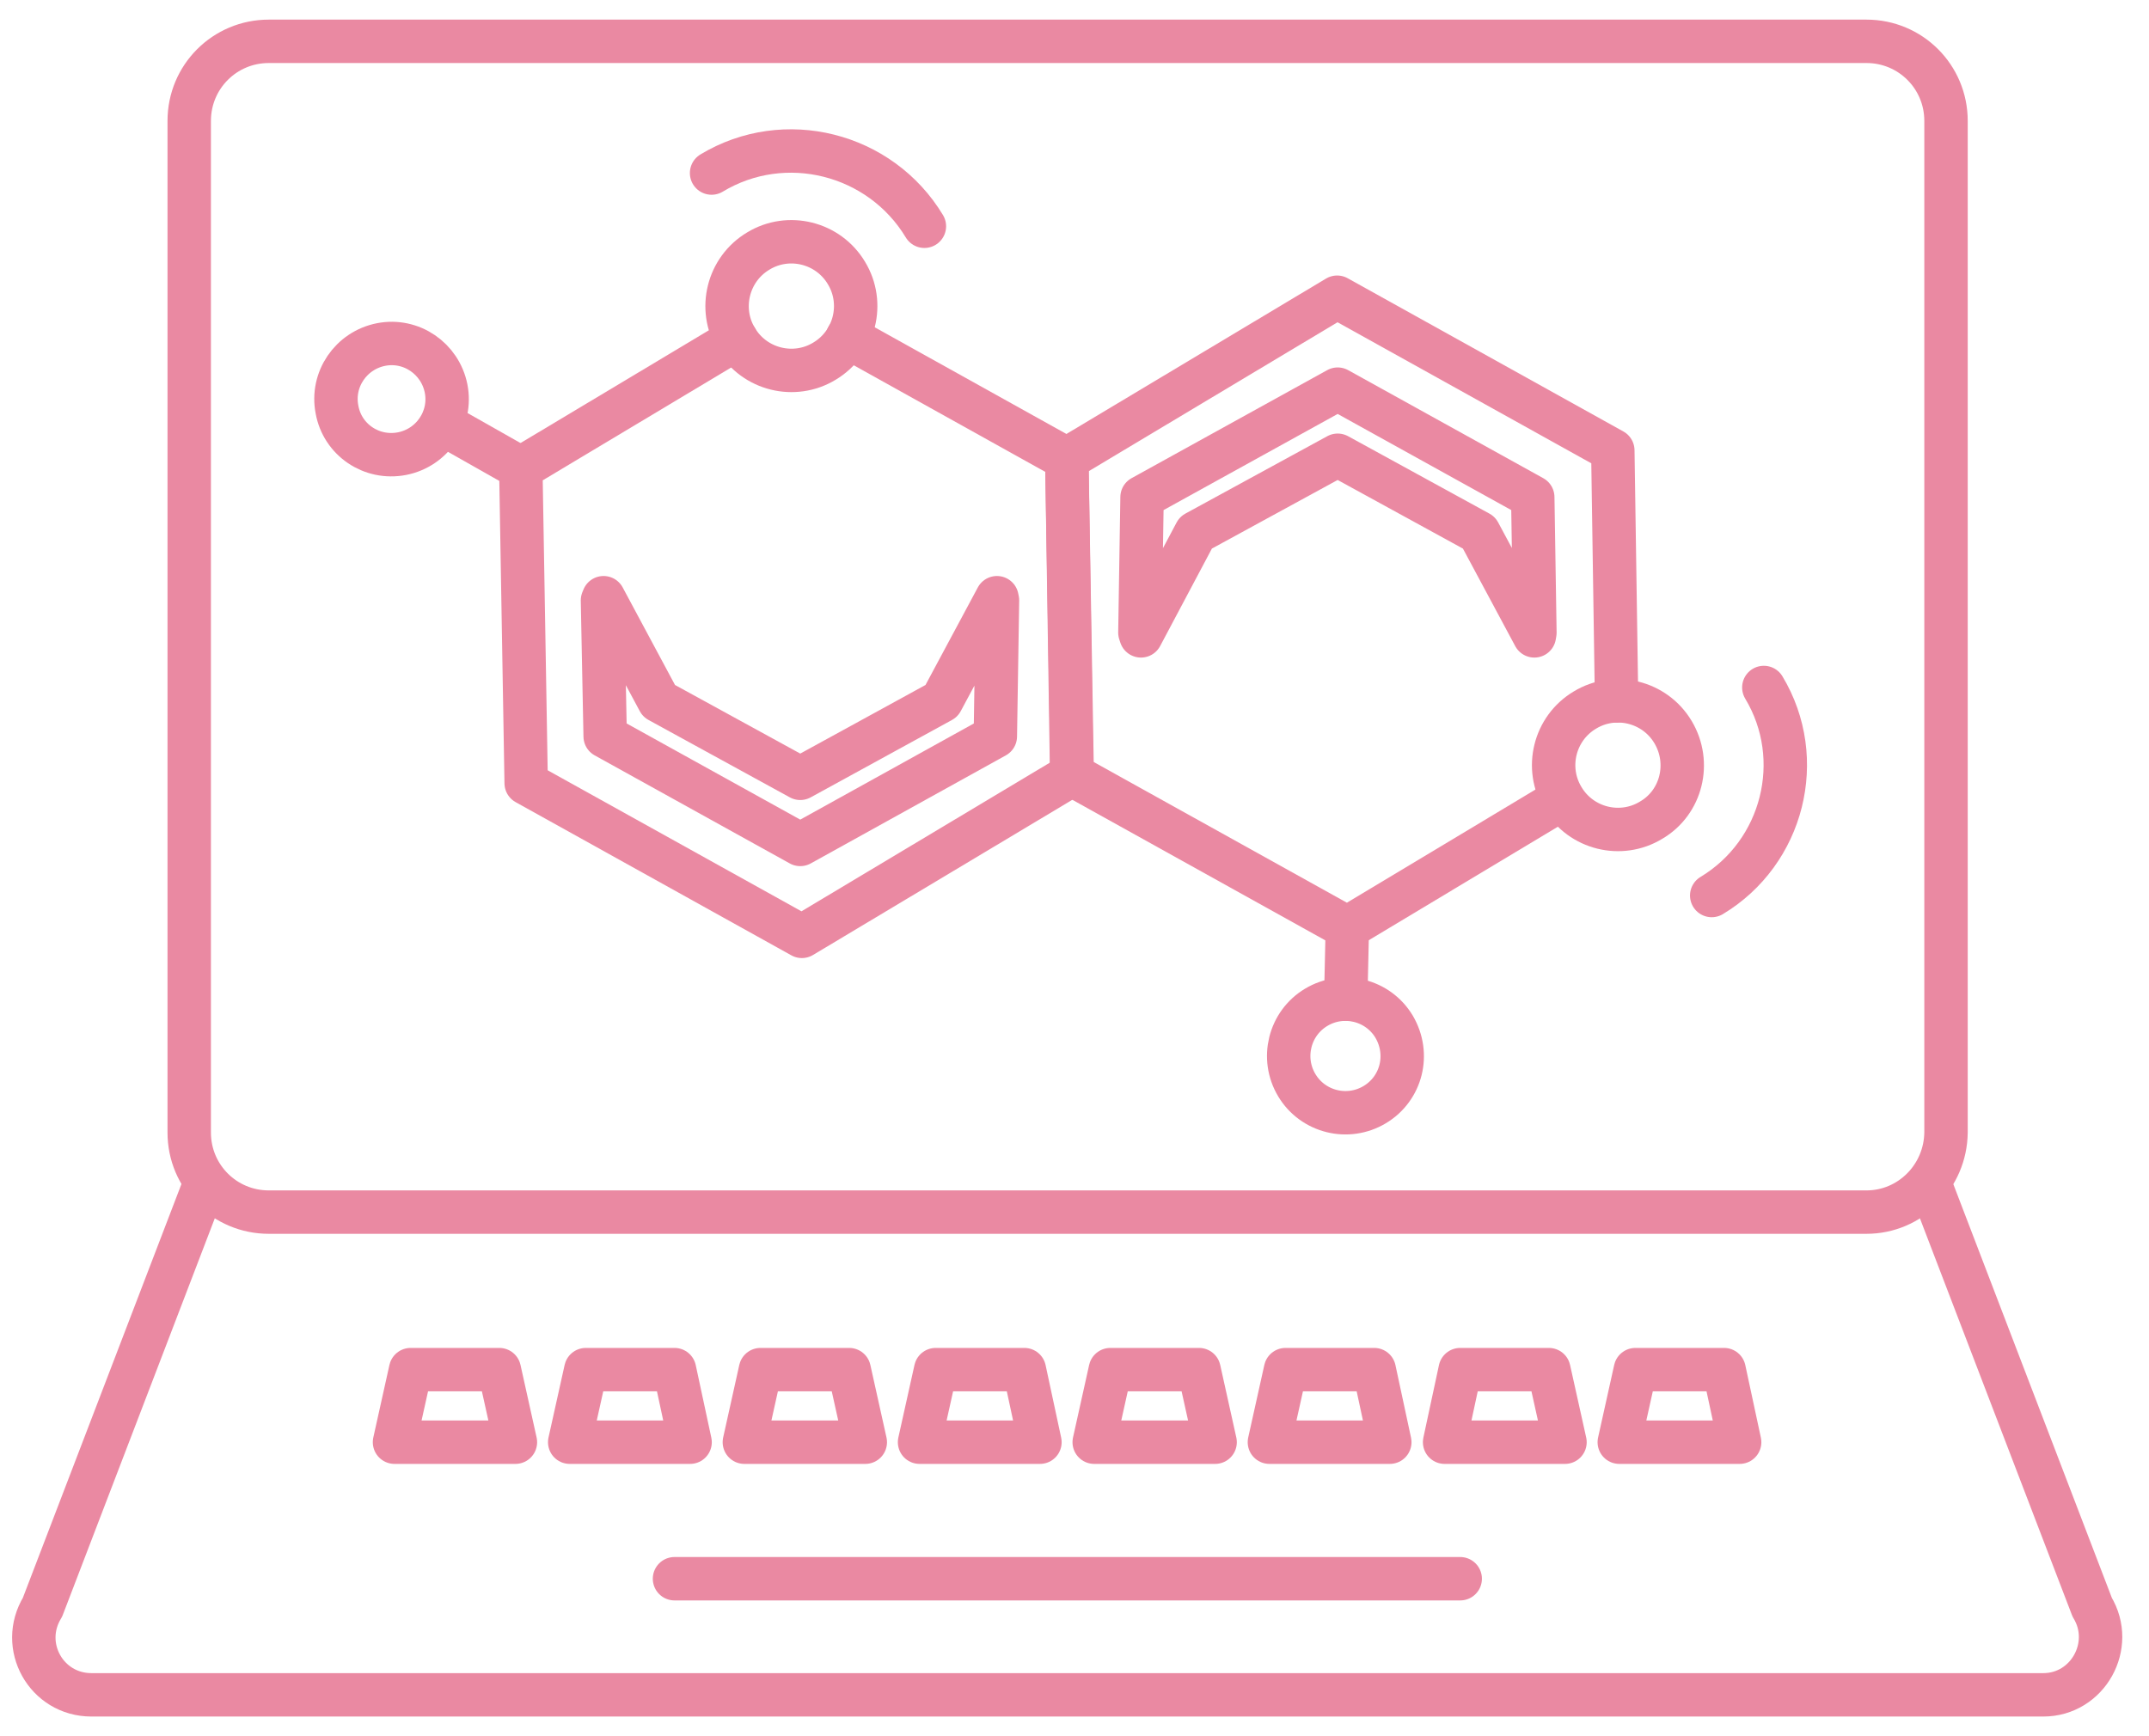 <svg width="99" height="80" viewBox="0 0 99 80" fill="none" xmlns="http://www.w3.org/2000/svg">
<path d="M39.045 15.528L49.146 21.151L49.394 35.691L36.941 43.146L24.24 36.087L23.993 21.572L33.92 15.627" stroke="#EA89A2" stroke-width="2" stroke-miterlimit="10" stroke-linecap="round" stroke-linejoin="round"/>
<path d="M71.972 36.805L62.069 42.75L49.369 35.691L49.146 21.151L61.599 13.695L74.299 20.755L74.473 32.297" stroke="#EA89A2" stroke-width="2" stroke-miterlimit="10" stroke-linecap="round" stroke-linejoin="round"/>
<path d="M32.781 7.974C36.148 5.943 40.554 7.057 42.585 10.426" stroke="#EA89A2" stroke-width="2" stroke-miterlimit="10" stroke-linecap="round" stroke-linejoin="round"/>
<path d="M38.995 12.581C38.154 11.169 36.321 10.723 34.935 11.566C33.524 12.408 33.078 14.241 33.92 15.628C34.762 17.04 36.594 17.485 37.98 16.643C39.391 15.801 39.837 13.968 38.995 12.581Z" stroke="#EA89A2" stroke-width="2" stroke-miterlimit="10" stroke-linecap="round" stroke-linejoin="round"/>
<path d="M81.256 31.678C83.237 34.972 82.147 39.282 78.855 41.264" stroke="#EA89A2" stroke-width="2" stroke-miterlimit="10" stroke-linecap="round" stroke-linejoin="round"/>
<path d="M77.073 33.733C76.231 32.322 74.399 31.876 73.013 32.718C71.601 33.56 71.156 35.393 71.998 36.78C72.839 38.192 74.671 38.638 76.058 37.796C77.469 36.978 77.915 35.145 77.073 33.733Z" stroke="#EA89A2" stroke-width="2" stroke-miterlimit="10" stroke-linecap="round" stroke-linejoin="round"/>
<path d="M62.069 42.749L61.995 46.043" stroke="#EA89A2" stroke-width="2" stroke-miterlimit="10" stroke-linecap="round" stroke-linejoin="round"/>
<path d="M64.223 47.307C63.48 46.069 61.871 45.672 60.633 46.416C59.395 47.159 58.999 48.769 59.742 50.007C60.485 51.246 62.094 51.642 63.332 50.899C64.57 50.156 64.966 48.57 64.223 47.307Z" stroke="#EA89A2" stroke-width="2" stroke-miterlimit="10" stroke-linecap="round" stroke-linejoin="round"/>
<path d="M23.992 21.571L20.625 19.664" stroke="#EA89A2" stroke-width="2" stroke-miterlimit="10" stroke-linecap="round" stroke-linejoin="round"/>
<path d="M18.521 20.903C19.907 20.631 20.823 19.293 20.551 17.906C20.278 16.519 18.942 15.603 17.555 15.875C16.169 16.148 15.253 17.485 15.525 18.872C15.773 20.259 17.11 21.176 18.521 20.903Z" stroke="#EA89A2" stroke-width="2" stroke-miterlimit="10" stroke-linecap="round" stroke-linejoin="round"/>
<path d="M45.927 27.541L43.377 32.297L36.866 35.864L30.355 32.297L27.805 27.541L27.755 27.665L27.879 33.931L36.866 38.91L45.853 33.931L45.952 27.665L45.927 27.541Z" stroke="#EA89A2" stroke-width="2" stroke-miterlimit="10" stroke-linecap="round" stroke-linejoin="round"/>
<path d="M52.562 29.3L55.087 24.544L61.624 20.977L68.135 24.544L70.685 29.3L70.71 29.151L70.611 22.909L61.624 17.931L52.612 22.909L52.513 29.151L52.562 29.3Z" stroke="#EA89A2" stroke-width="2" stroke-miterlimit="10" stroke-linecap="round" stroke-linejoin="round"/>
<path d="M85.985 55.852H12.381C10.351 55.852 8.717 54.217 8.717 52.186V5.57C8.717 3.539 10.351 1.904 12.381 1.904H85.985C88.015 1.904 89.649 3.539 89.649 5.57V52.186C89.624 54.217 87.99 55.852 85.985 55.852Z" stroke="#EA89A2" stroke-width="2" stroke-miterlimit="10" stroke-linecap="round" stroke-linejoin="round"/>
<path d="M88.981 54.737L96.383 74.058C97.448 75.816 96.185 78.095 94.13 78.095H49.17H4.211C2.131 78.095 0.869 75.841 1.958 74.058L9.361 54.737" stroke="#EA89A2" stroke-width="2" stroke-miterlimit="10" stroke-linecap="round" stroke-linejoin="round"/>
<path d="M31.073 72.745H67.269" stroke="#EA89A2" stroke-width="2" stroke-miterlimit="10" stroke-linecap="round" stroke-linejoin="round"/>
<path d="M23.744 66.454H18.174L18.917 63.11H23.002L23.744 66.454Z" stroke="#EA89A2" stroke-width="2" stroke-miterlimit="10" stroke-linecap="round" stroke-linejoin="round"/>
<path d="M31.791 66.454H26.245L26.988 63.11H31.073L31.791 66.454Z" stroke="#EA89A2" stroke-width="2" stroke-miterlimit="10" stroke-linecap="round" stroke-linejoin="round"/>
<path d="M39.862 66.454H34.291L35.034 63.11H39.119L39.862 66.454Z" stroke="#EA89A2" stroke-width="2" stroke-miterlimit="10" stroke-linecap="round" stroke-linejoin="round"/>
<path d="M47.908 66.454H42.362L43.105 63.11H47.19L47.908 66.454Z" stroke="#EA89A2" stroke-width="2" stroke-miterlimit="10" stroke-linecap="round" stroke-linejoin="round"/>
<path d="M55.978 66.454H50.408L51.151 63.11H55.236L55.978 66.454Z" stroke="#EA89A2" stroke-width="2" stroke-miterlimit="10" stroke-linecap="round" stroke-linejoin="round"/>
<path d="M64.025 66.454H58.479L59.222 63.11H63.307L64.025 66.454Z" stroke="#EA89A2" stroke-width="2" stroke-miterlimit="10" stroke-linecap="round" stroke-linejoin="round"/>
<path d="M72.096 66.454H66.55L67.268 63.11H71.353L72.096 66.454Z" stroke="#EA89A2" stroke-width="2" stroke-miterlimit="10" stroke-linecap="round" stroke-linejoin="round"/>
<path d="M80.142 66.454H74.597L75.339 63.11H79.424L80.142 66.454Z" stroke="#EA89A2" stroke-width="2" stroke-miterlimit="10" stroke-linecap="round" stroke-linejoin="round"/>
</svg>
